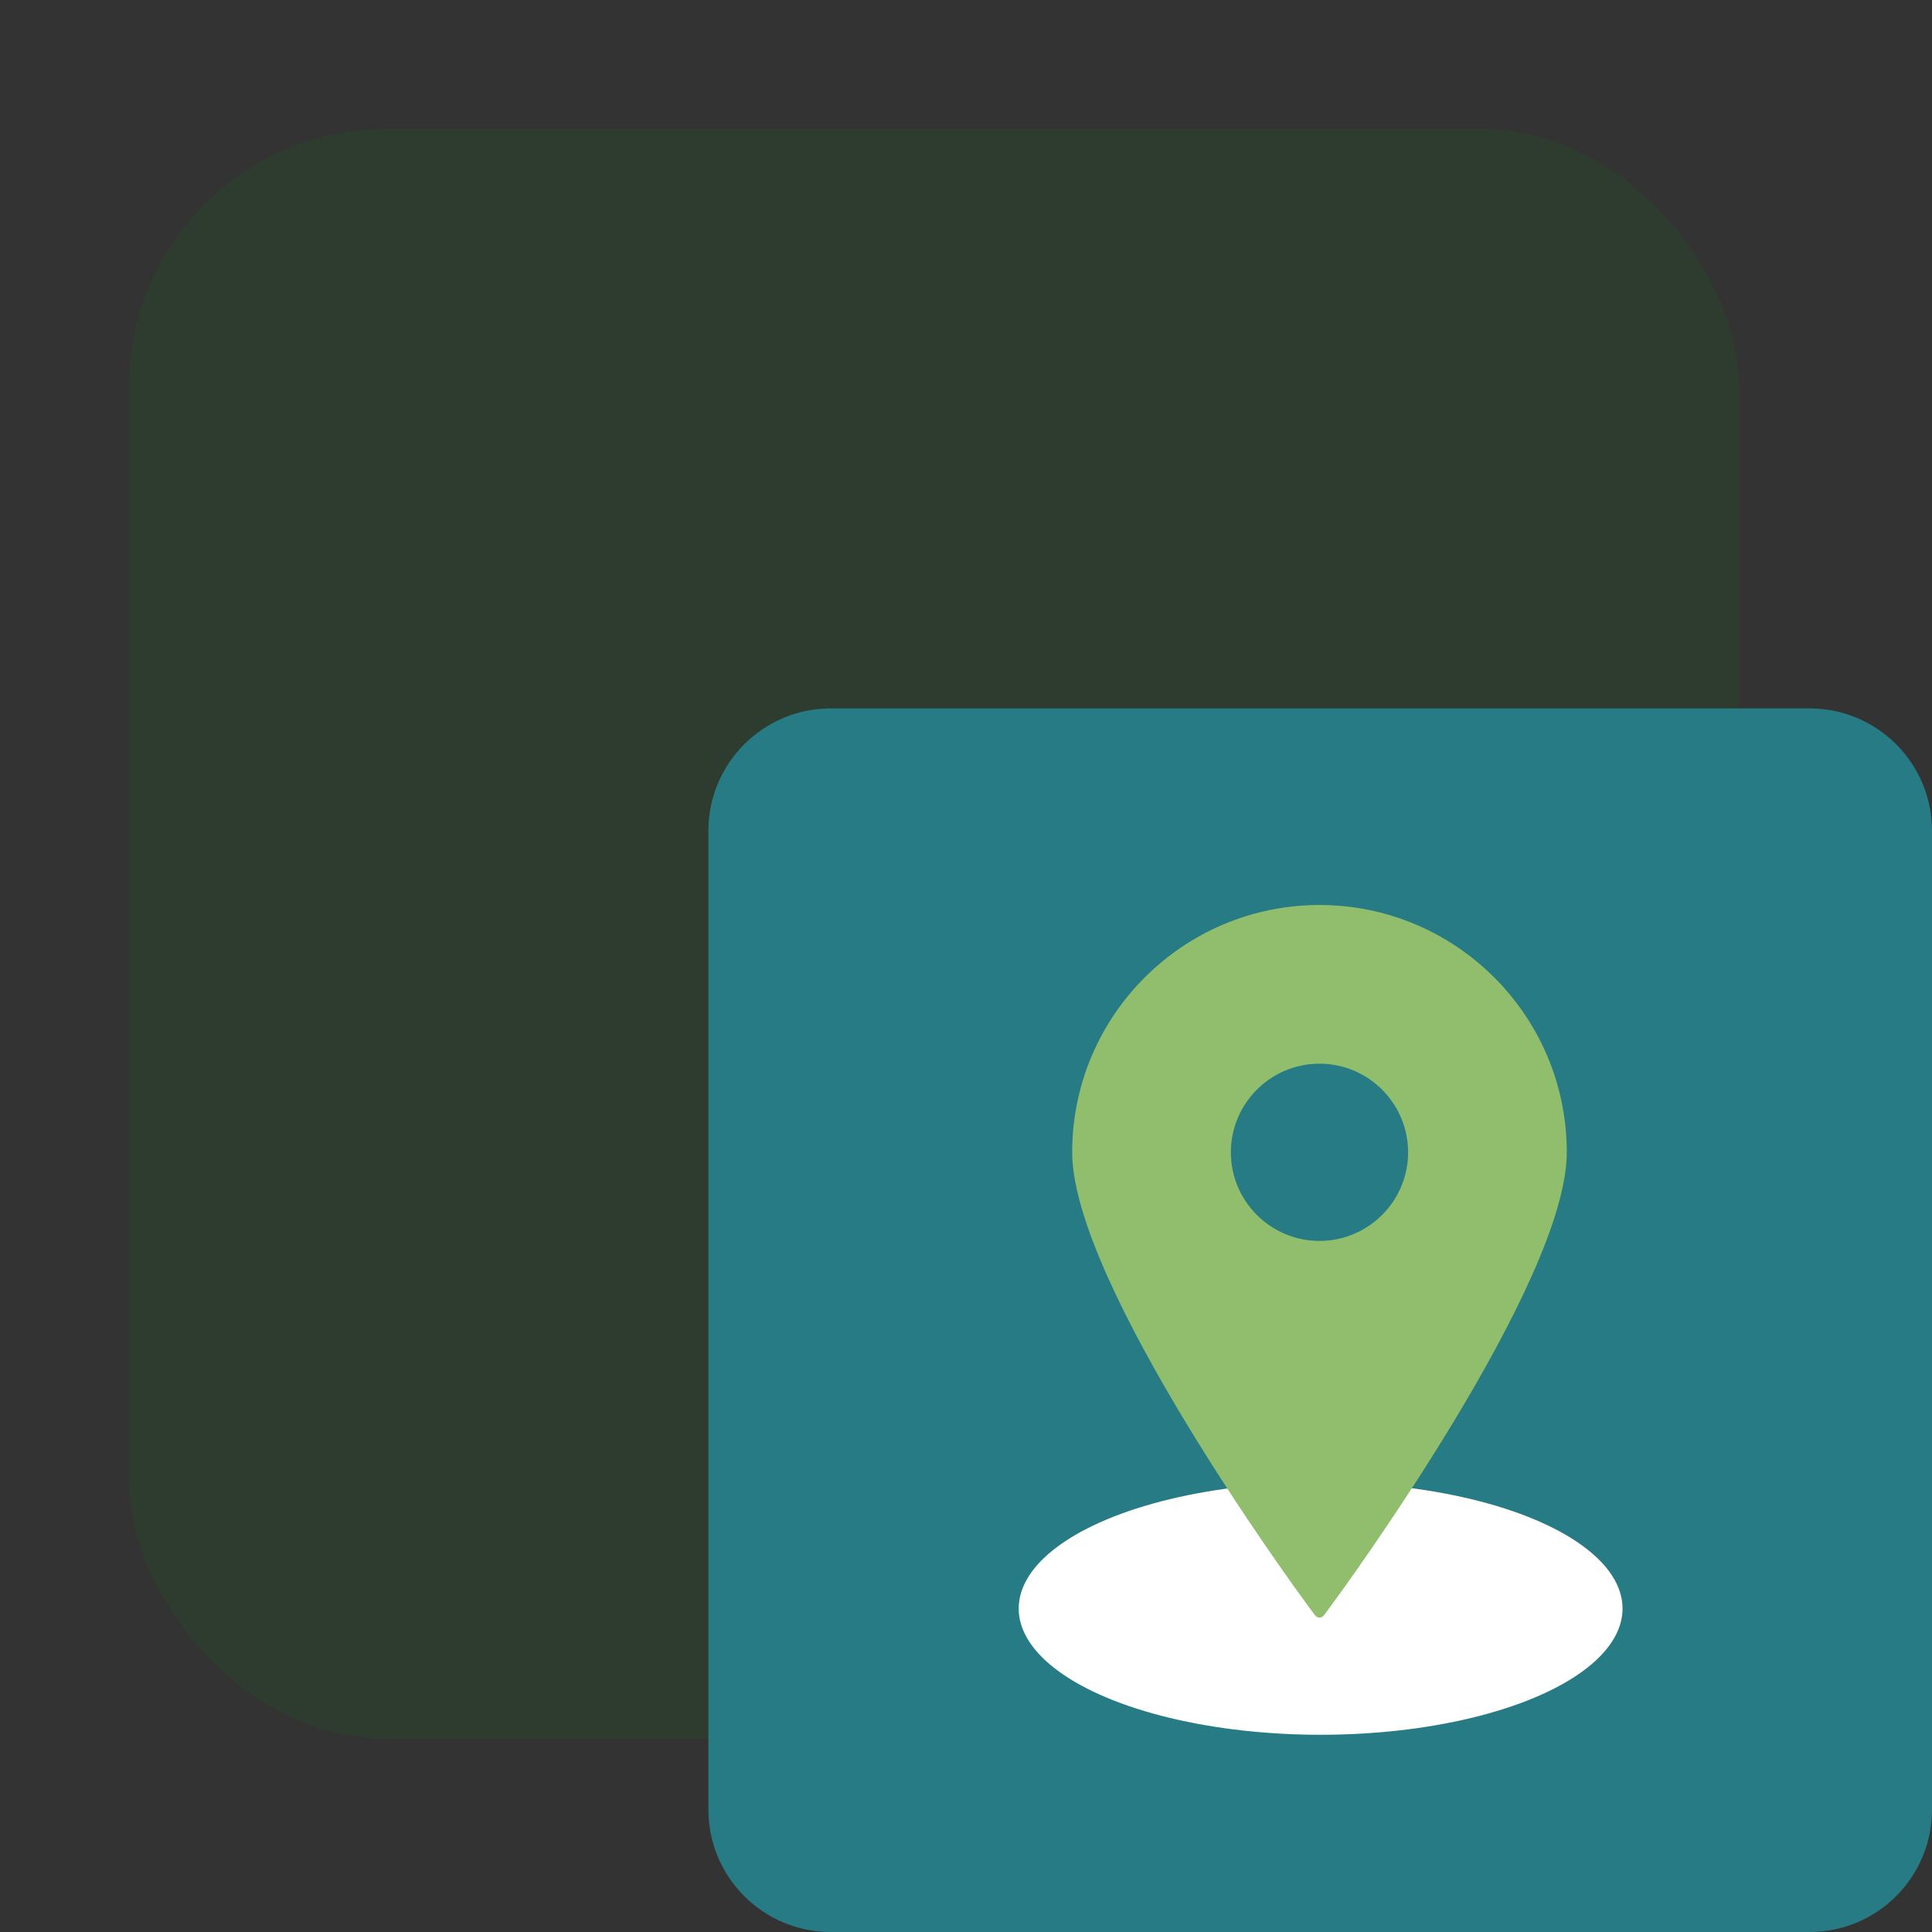 <?xml version="1.0" encoding="UTF-8" standalone="no"?>
<svg
   width="30"
   height="30"
   viewBox="0 0 30 30"
   fill="none"
   version="1.1"
   id="svg2"
   sodipodi:docname="Ic_menu_location.svg"
   xml:space="preserve"
   inkscape:version="1.3 (0e150ed6c4, 2023-07-21)"
   xmlns:inkscape="http://www.inkscape.org/namespaces/inkscape"
   xmlns:sodipodi="http://sodipodi.sourceforge.net/DTD/sodipodi-0.dtd"
   xmlns="http://www.w3.org/2000/svg"
   xmlns:svg="http://www.w3.org/2000/svg"><rect x="0" y="0" width="30" height="30" fill="#333333" stroke="none"/><defs
     id="defs2" /><sodipodi:namedview
     id="namedview2"
     pagecolor="#ffffff"
     bordercolor="#000000"
     borderopacity="0.25"
     inkscape:showpageshadow="2"
     inkscape:pageopacity="0.0"
     inkscape:pagecheckerboard="0"
     inkscape:deskcolor="#d1d1d1"
     inkscape:zoom="13.55"
     inkscape:cx="-1.1070111"
     inkscape:cy="20.184502"
     inkscape:window-width="1920"
     inkscape:window-height="1009"
     inkscape:window-x="-8"
     inkscape:window-y="-8"
     inkscape:window-maximized="1"
     inkscape:current-layer="svg2" /><g
     id="g4"><rect
       x="2"
       y="2"
       width="25"
       height="25"
       rx="4"
       fill="#1B5E20"
       fill-opacity="0.2"
       id="rect1" /><path
       d="M28.1 11H12.9C11.851 11 11 11.851 11 12.9V28.1C11 29.149 11.851 30 12.9 30H28.1C29.149 30 30 29.149 30 28.1V12.9C30 11.851 29.149 11 28.1 11Z"
       fill="#267B84"
       id="path1" /><g
       id="g3"
       transform="matrix(0.743,0,0,0.743,5.275,9.746)"><ellipse
         style="fill:#ffffff;fill-opacity:1;stroke-width:1.419;stroke-dasharray:1.419, 1.419;stroke-opacity:0"
         id="path2"
         cx="20.5"
         cy="20.5"
         rx="6.31"
         ry="2.638" /><g
         style="fill:#91be6d;fill-opacity:1"
         id="g2"
         transform="matrix(2.295,0,0,2.295,-433.601,-441.841)"><g
           id="g1"
           style="fill:#91be6d;fill-opacity:1">&#10;	<path
   d="m 197.855,195.049 c -1.242,0 -2.252,1.01 -2.252,2.252 0,1.195 2.043,3.988 2.13,4.106 l 0.081,0.11 c 0.01,0.013 0.025,0.021 0.041,0.021 0.016,0 0.031,-0.008 0.041,-0.021 l 0.081,-0.11 c 0.087,-0.118 2.13,-2.911 2.13,-4.106 0,-1.242 -1.01,-2.252 -2.252,-2.252 z m 0,1.445 c 0.445,0 0.807,0.362 0.807,0.807 0,0.445 -0.362,0.807 -0.807,0.807 -0.445,0 -0.807,-0.362 -0.807,-0.807 0,-0.445 0.362,-0.807 0.807,-0.807 z"
   id="path1-9"
   style="fill:#91be6d;fill-opacity:1;stroke-width:0.016" />&#10;</g></g></g></g></svg>
